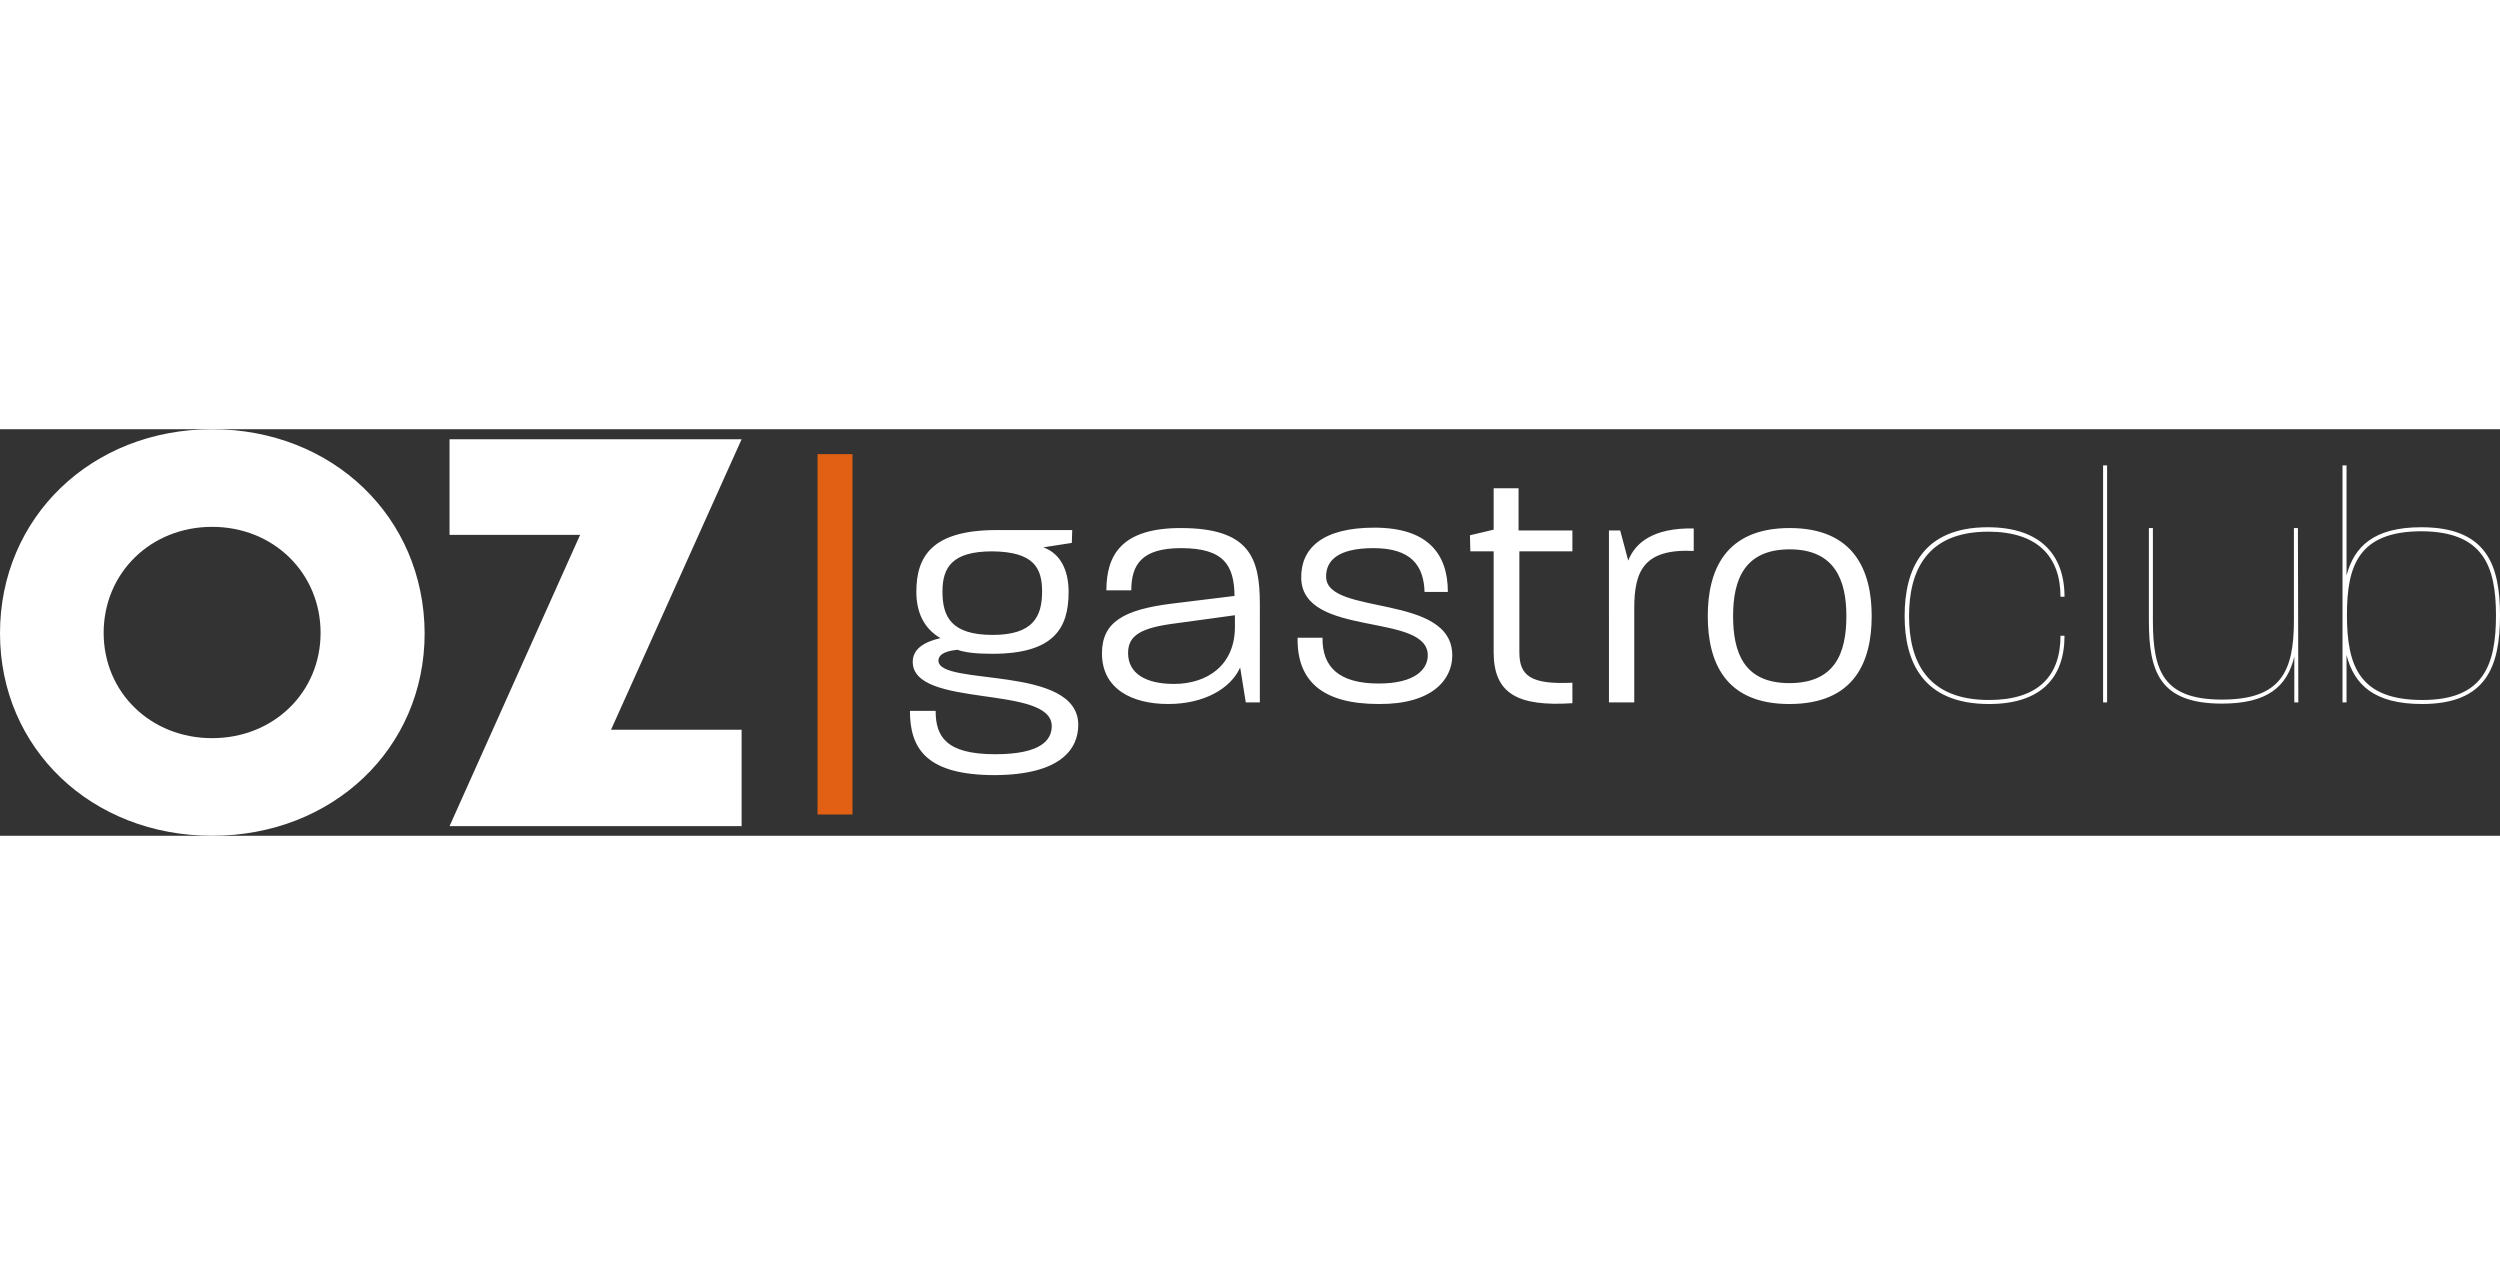 <?xml version="1.0" encoding="UTF-8"?> <svg xmlns="http://www.w3.org/2000/svg" version="1.1" id="Capa_1" x="0" y="0" viewBox="0 0 622.3 101.2" style="enable-background:new 0 0 622.3 101.2" xml:space="preserve" width="200"><rect x="0" y="0" width="622.3" height="101.2" fill="#333333" stroke="none"/><style>.st1{fill:#fff}</style><path style="fill:none;stroke:#1a1a18;stroke-width:.567;stroke-miterlimit:22.926" d="M-109.8-247h841.9v595.3h-841.9z"></path><path class="st1" d="M621.3 46.3c0 12.6-3.2 21.1-18.3 21.1-15.5 0-18.8-8.2-18.8-21.1 0-12.1 2.7-20.9 18.6-20.9 15.2.1 18.5 8.5 18.5 20.9m1 0c0-12.6-3.4-21.9-19.6-21.9-11.8 0-16.7 4.8-18.6 12V9h-1v59h1V56.2c1.9 7.5 7 12.2 18.8 12.2 16 0 19.4-9.3 19.4-22.1zm-50.2 21.8-.1-43.5h-1v23c0 12.7-3.2 19.7-17.9 19.7s-17.2-7.2-17.2-19.7v-23h-1v23c0 12.7 2.6 20.7 18.2 20.7 11.3 0 16.2-4.2 18-11.7V68h1zm-47.6-.1V9h-1v59h1zm-10.6-16.6h-1c0 10-5.5 16-17.8 16-15.7 0-19.9-10-19.9-20.9 0-11.1 4.3-21 19.7-21 12.3 0 18 6.2 18 16.2h1c0-10.7-6.3-17.3-19.1-17.3-16.3 0-20.7 10.6-20.7 22.1 0 11.2 4.4 21.9 21 21.9 12.8 0 18.8-6.4 18.8-17zm-54.3-4.9c0 9.2-2.8 16.7-14.2 16.7-11.3 0-14-7.6-14-16.7 0-9 2.8-16.6 14.1-16.6s14.1 7.8 14.1 16.6zm6.3 0c0-11.2-4.3-21.9-20.4-21.9-16.2 0-20.4 10.7-20.4 21.9 0 11.3 4.2 21.9 20.3 21.9 16.2 0 20.5-10.5 20.5-21.9zm-44.3-16.2v-5.6c-10.1-.2-14.6 3.6-16.3 8l-2-7.5h-2.8V68h6.3V44.5c0-9.2 2.4-14.8 14.8-14.2zm-30.2.1v-5.2H378V14.7h-6.2V25l-5.9 1.4.1 4h5.8v25.1c0 10.2 5.8 13.6 19.6 12.7v-5.1c-10.5.5-13.2-1.8-13.2-7.6V30.4h13.2zm-29.9 25.9c0-15.5-31.2-9.8-31.4-19.5-.1-4 2.8-7.2 11.8-7.2 9.3 0 12.5 4.3 12.7 10.9h5.8c0-9.4-4.9-16-18.3-16-13 0-18.3 5.2-18.2 12.5.2 15.1 31.9 8.4 31.5 19.5-.1 3.2-3.1 6.8-12.2 6.8-9.9 0-14.1-4.1-14-11.4H323c-.2 10.8 6.2 16.5 20.2 16.5 13.2.1 18.3-6 18.3-12.1zm-54.1-7.1c0 9.4-6.7 14.2-15.2 14.2-7 0-11.4-2.6-11.4-7.7 0-4.4 3.2-6.3 12-7.4l14.6-2v2.9zm6.2 18.8V43.5c0-11.4-2.5-18.9-19.7-18.9-14.7 0-18.5 6.7-18.5 15.5h6.2c0-6.4 2.6-10.5 12.4-10.5 10.7 0 13.2 4.3 13.3 11.9l-15.5 1.9c-12.1 1.5-17.5 4.6-17.5 12.4 0 8.8 7.4 12.6 16.5 12.6 9 0 15.6-3.9 17.9-9.1l1.4 8.7h3.5zm-54.2-27.6c0 6.3-2.3 10.8-12.3 10.8-10.4 0-12.5-4.6-12.5-10.8 0-6 2.4-10 12.4-10 10.4.1 12.4 4.2 12.4 10zm9 33.2c0-15.1-34.8-9.5-34.8-16 0-1 .7-2.3 4.7-2.7 2 .7 4.8 1 8.7 1 15.4 0 19-6.4 19-15.4 0-5.5-2.1-9.6-6.3-11.1l7.1-1.1.1-3.2h-18.8c-16.3 0-20 6.7-20 15.4 0 4.5 1.5 8.9 6 11.5-4.4 1-6.9 2.9-6.9 5.9 0 11.7 34.6 5.6 34.6 16 0 3.3-2.4 7-14.1 7-12.2 0-14.8-4.4-14.8-10.8h-6.4c0 9.7 4.4 16 21.2 16 16.2-.1 20.7-6.4 20.7-12.5z"></path><path style="fill:#e26014" d="M203.5 6.2h8.7v89.7h-8.7z"></path><path class="st1" d="M111.9 98.8h72.7v-24h-32.5l32.5-72.3h-72.7v23.8h32.5l-32.5 72.5zM52.8 76.9c-15.3 0-27-11.4-27-26.2 0-14.9 11.7-26.4 27-26.4s27 11.5 27 26.4c0 14.8-11.7 26.2-27 26.2zm0 24.3c30 0 52.9-21.7 52.9-50.4C105.6 21.9 82.8 0 52.8 0S0 21.9 0 50.8c0 28.7 22.8 50.4 52.8 50.4z"></path></svg> 